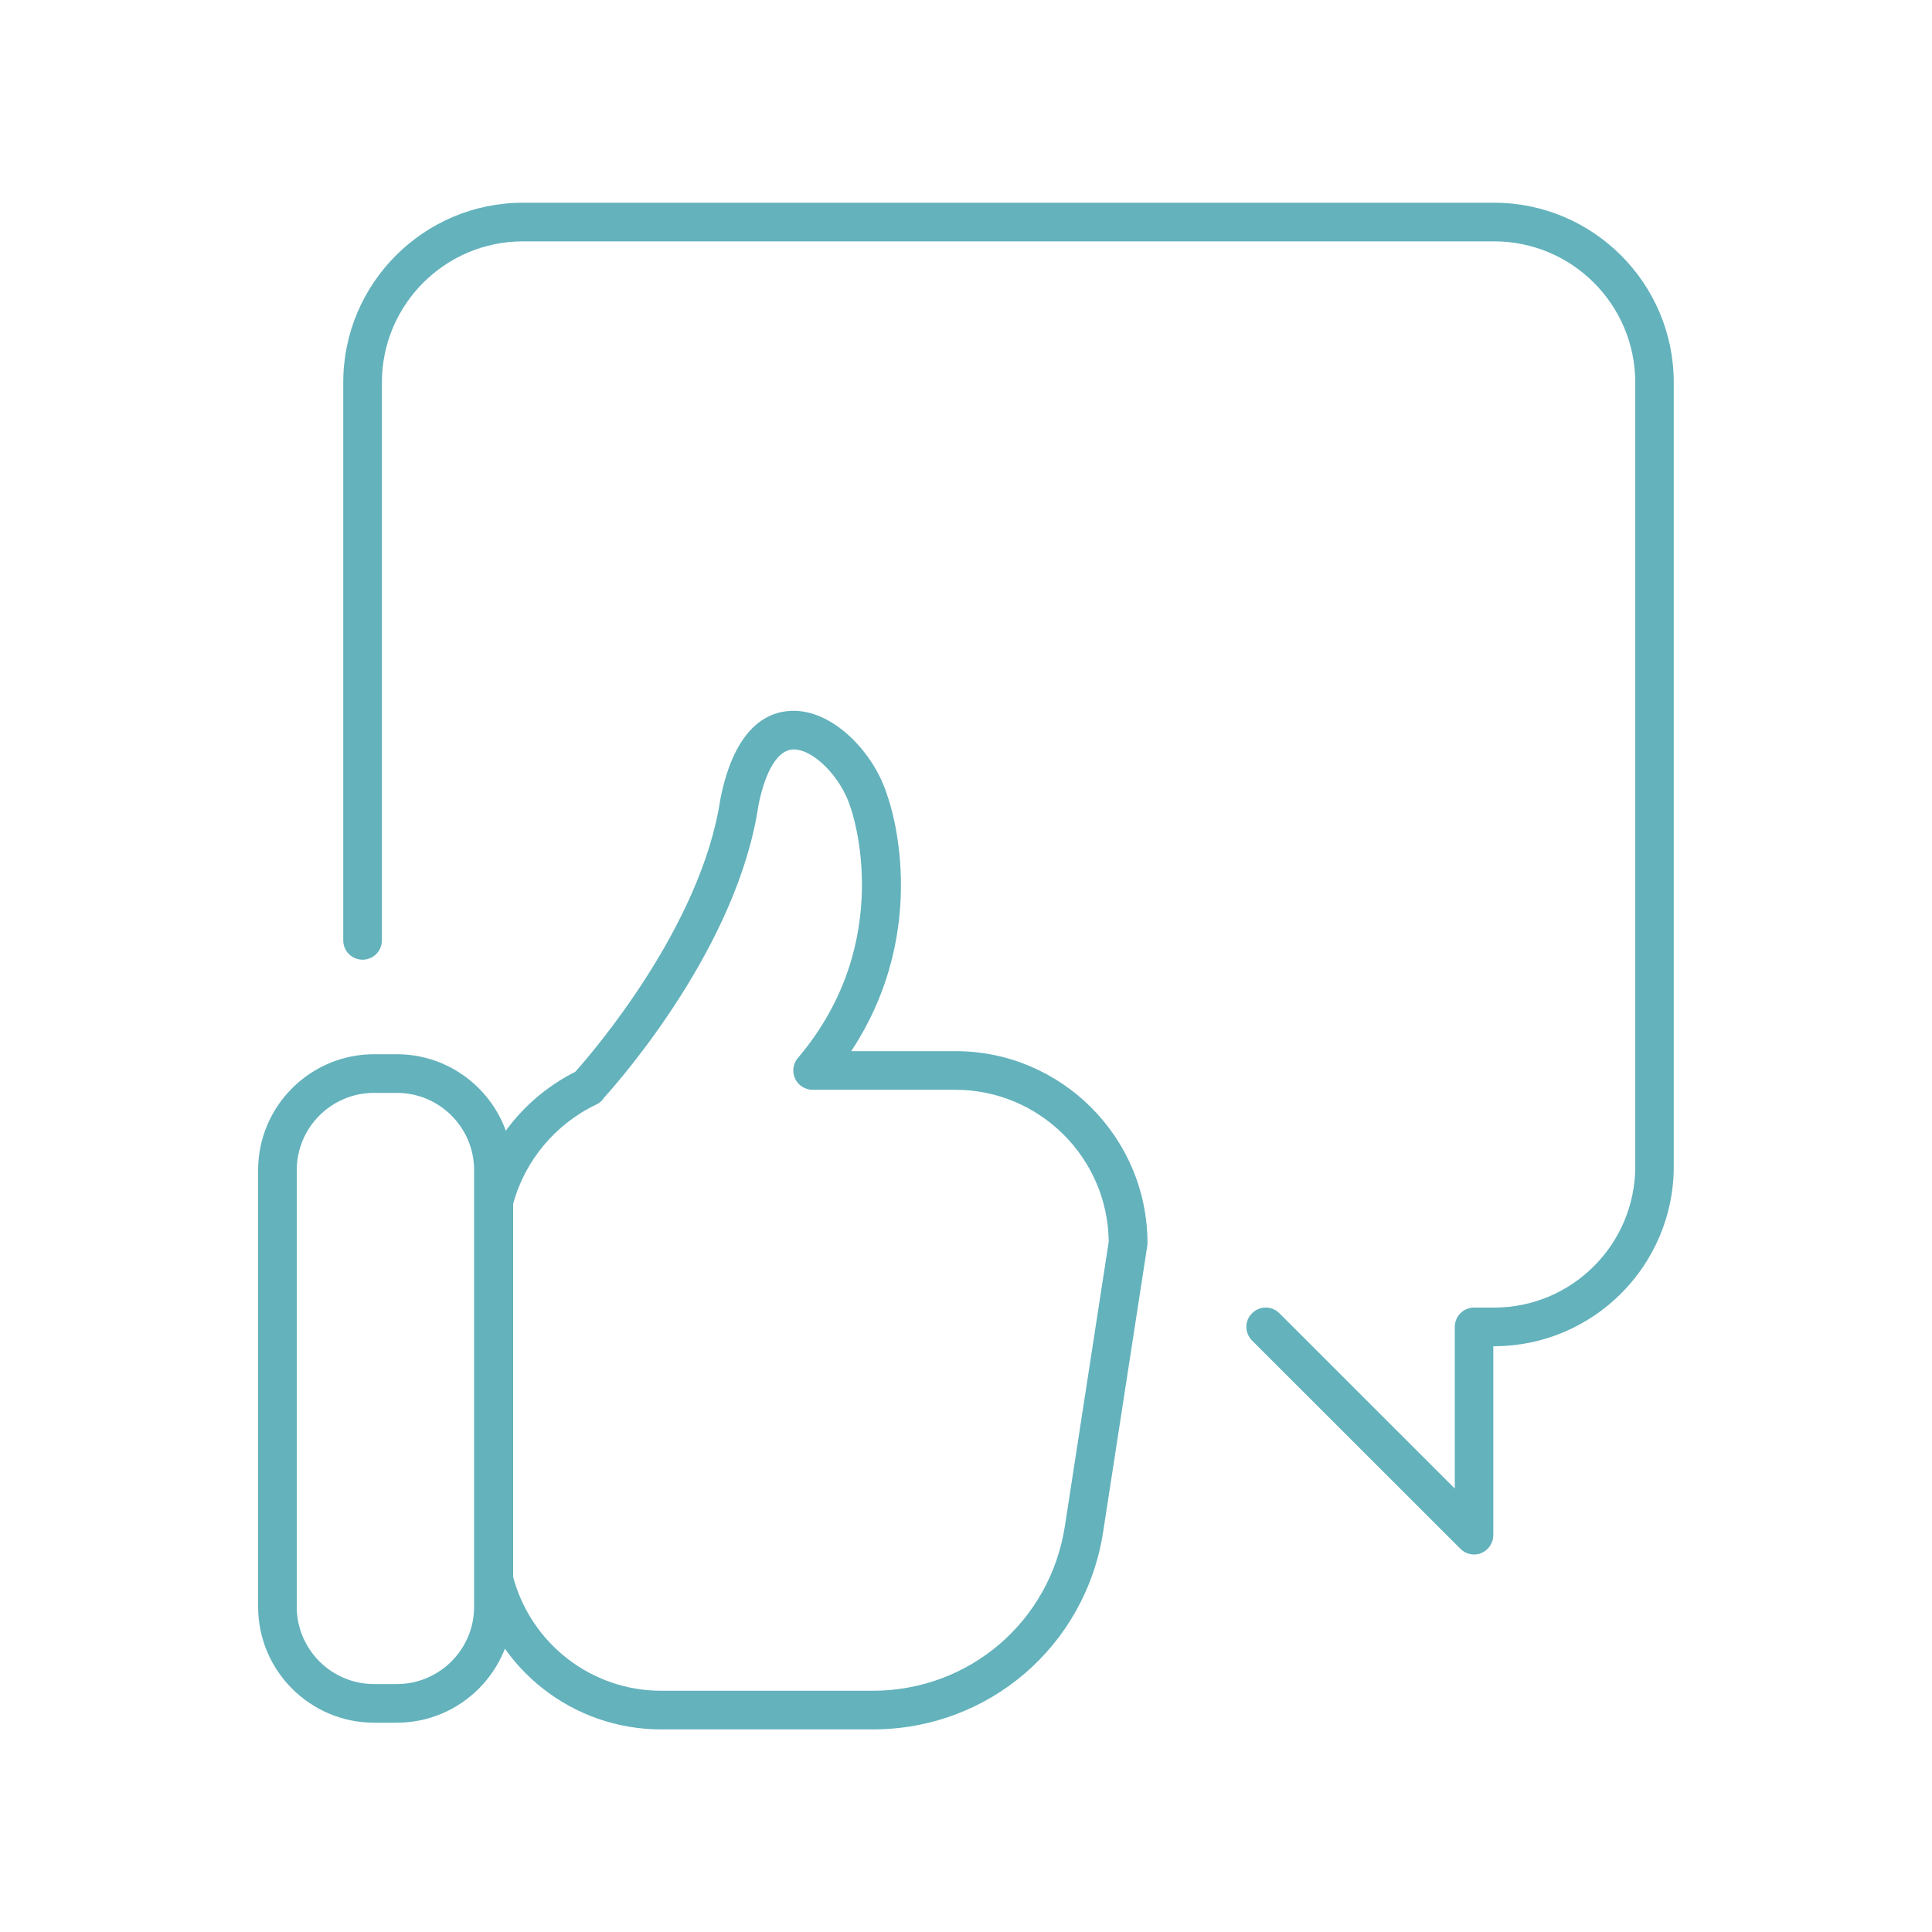 <?xml version="1.0" encoding="UTF-8"?> <svg xmlns="http://www.w3.org/2000/svg" id="Layer_1" viewBox="0 0 150 150"><defs><style>.cls-1{fill:#63b2bc;}</style></defs><path class="cls-1" d="M114.45,120.69c-.39,0-.77-.15-1.06-.44l-16.18-16.17c-.59-.59-.59-1.54,0-2.12,.59-.59,1.54-.59,2.12,0l13.62,13.61v-12.55c0-.83,.67-1.5,1.5-1.5h1.56c6.04,0,10.95-4.91,10.95-10.95V29.69c0-6.04-4.91-10.95-10.95-10.95H40.6c-6.04,0-10.95,4.91-10.95,10.95v43.32c0,.83-.67,1.5-1.5,1.5s-1.5-.67-1.5-1.5V29.69c0-7.69,6.26-13.95,13.95-13.95H116c7.69,0,13.95,6.26,13.95,13.95v60.88c0,7.69-6.26,13.95-13.95,13.95h-.06v14.67c0,.61-.37,1.15-.93,1.39-.19,.08-.38,.11-.57,.11Z"></path><g><path class="cls-1" d="M67.75,134.27h-16.42c-6.84,0-12.78-4.65-14.45-11.31-.03-.12-.04-.24-.04-.36v-29.31c0-.12,0-.25,.04-.37,1.06-4.23,3.89-7.74,7.79-9.71,1.27-1.42,9.79-11.27,11.26-21.18,1.1-5.51,3.59-6.76,5.49-6.84,3.27-.14,6.5,3.31,7.49,6.64,.14,.36,3.56,10.1-2.82,19.78h8.09c8.22,0,14.91,6.69,14.91,14.91,0,.08,0,.15-.02,.23l-3.42,22.17c-1.37,8.89-8.9,15.35-17.89,15.35Zm-27.92-11.87c1.39,5.23,6.1,8.87,11.5,8.87h16.42c7.51,0,13.79-5.38,14.93-12.8l3.4-22.06c-.06-6.52-5.38-11.8-11.91-11.8h-11.08c-.58,0-1.12-.34-1.36-.87-.25-.53-.16-1.16,.22-1.6,7.73-9.11,4.15-19.27,4.11-19.37-.72-2.43-2.95-4.66-4.51-4.58-1.16,.05-2.13,1.64-2.67,4.36-1.6,10.79-10.51,21.05-11.98,22.67-.14,.23-.35,.42-.61,.54-3.15,1.49-5.56,4.37-6.45,7.72v28.93Z"></path><path class="cls-1" d="M30.81,133.75h-1.77c-4.96,0-9-4.04-9-9v-33.9c0-4.96,4.04-9,9-9h1.77c4.96,0,9,4.04,9,9v33.9c0,4.96-4.04,9-9,9Zm-1.77-48.9c-3.31,0-6,2.69-6,6v33.9c0,3.31,2.69,6,6,6h1.77c3.31,0,6-2.69,6-6v-33.9c0-3.31-2.69-6-6-6h-1.77Z"></path></g></svg> 